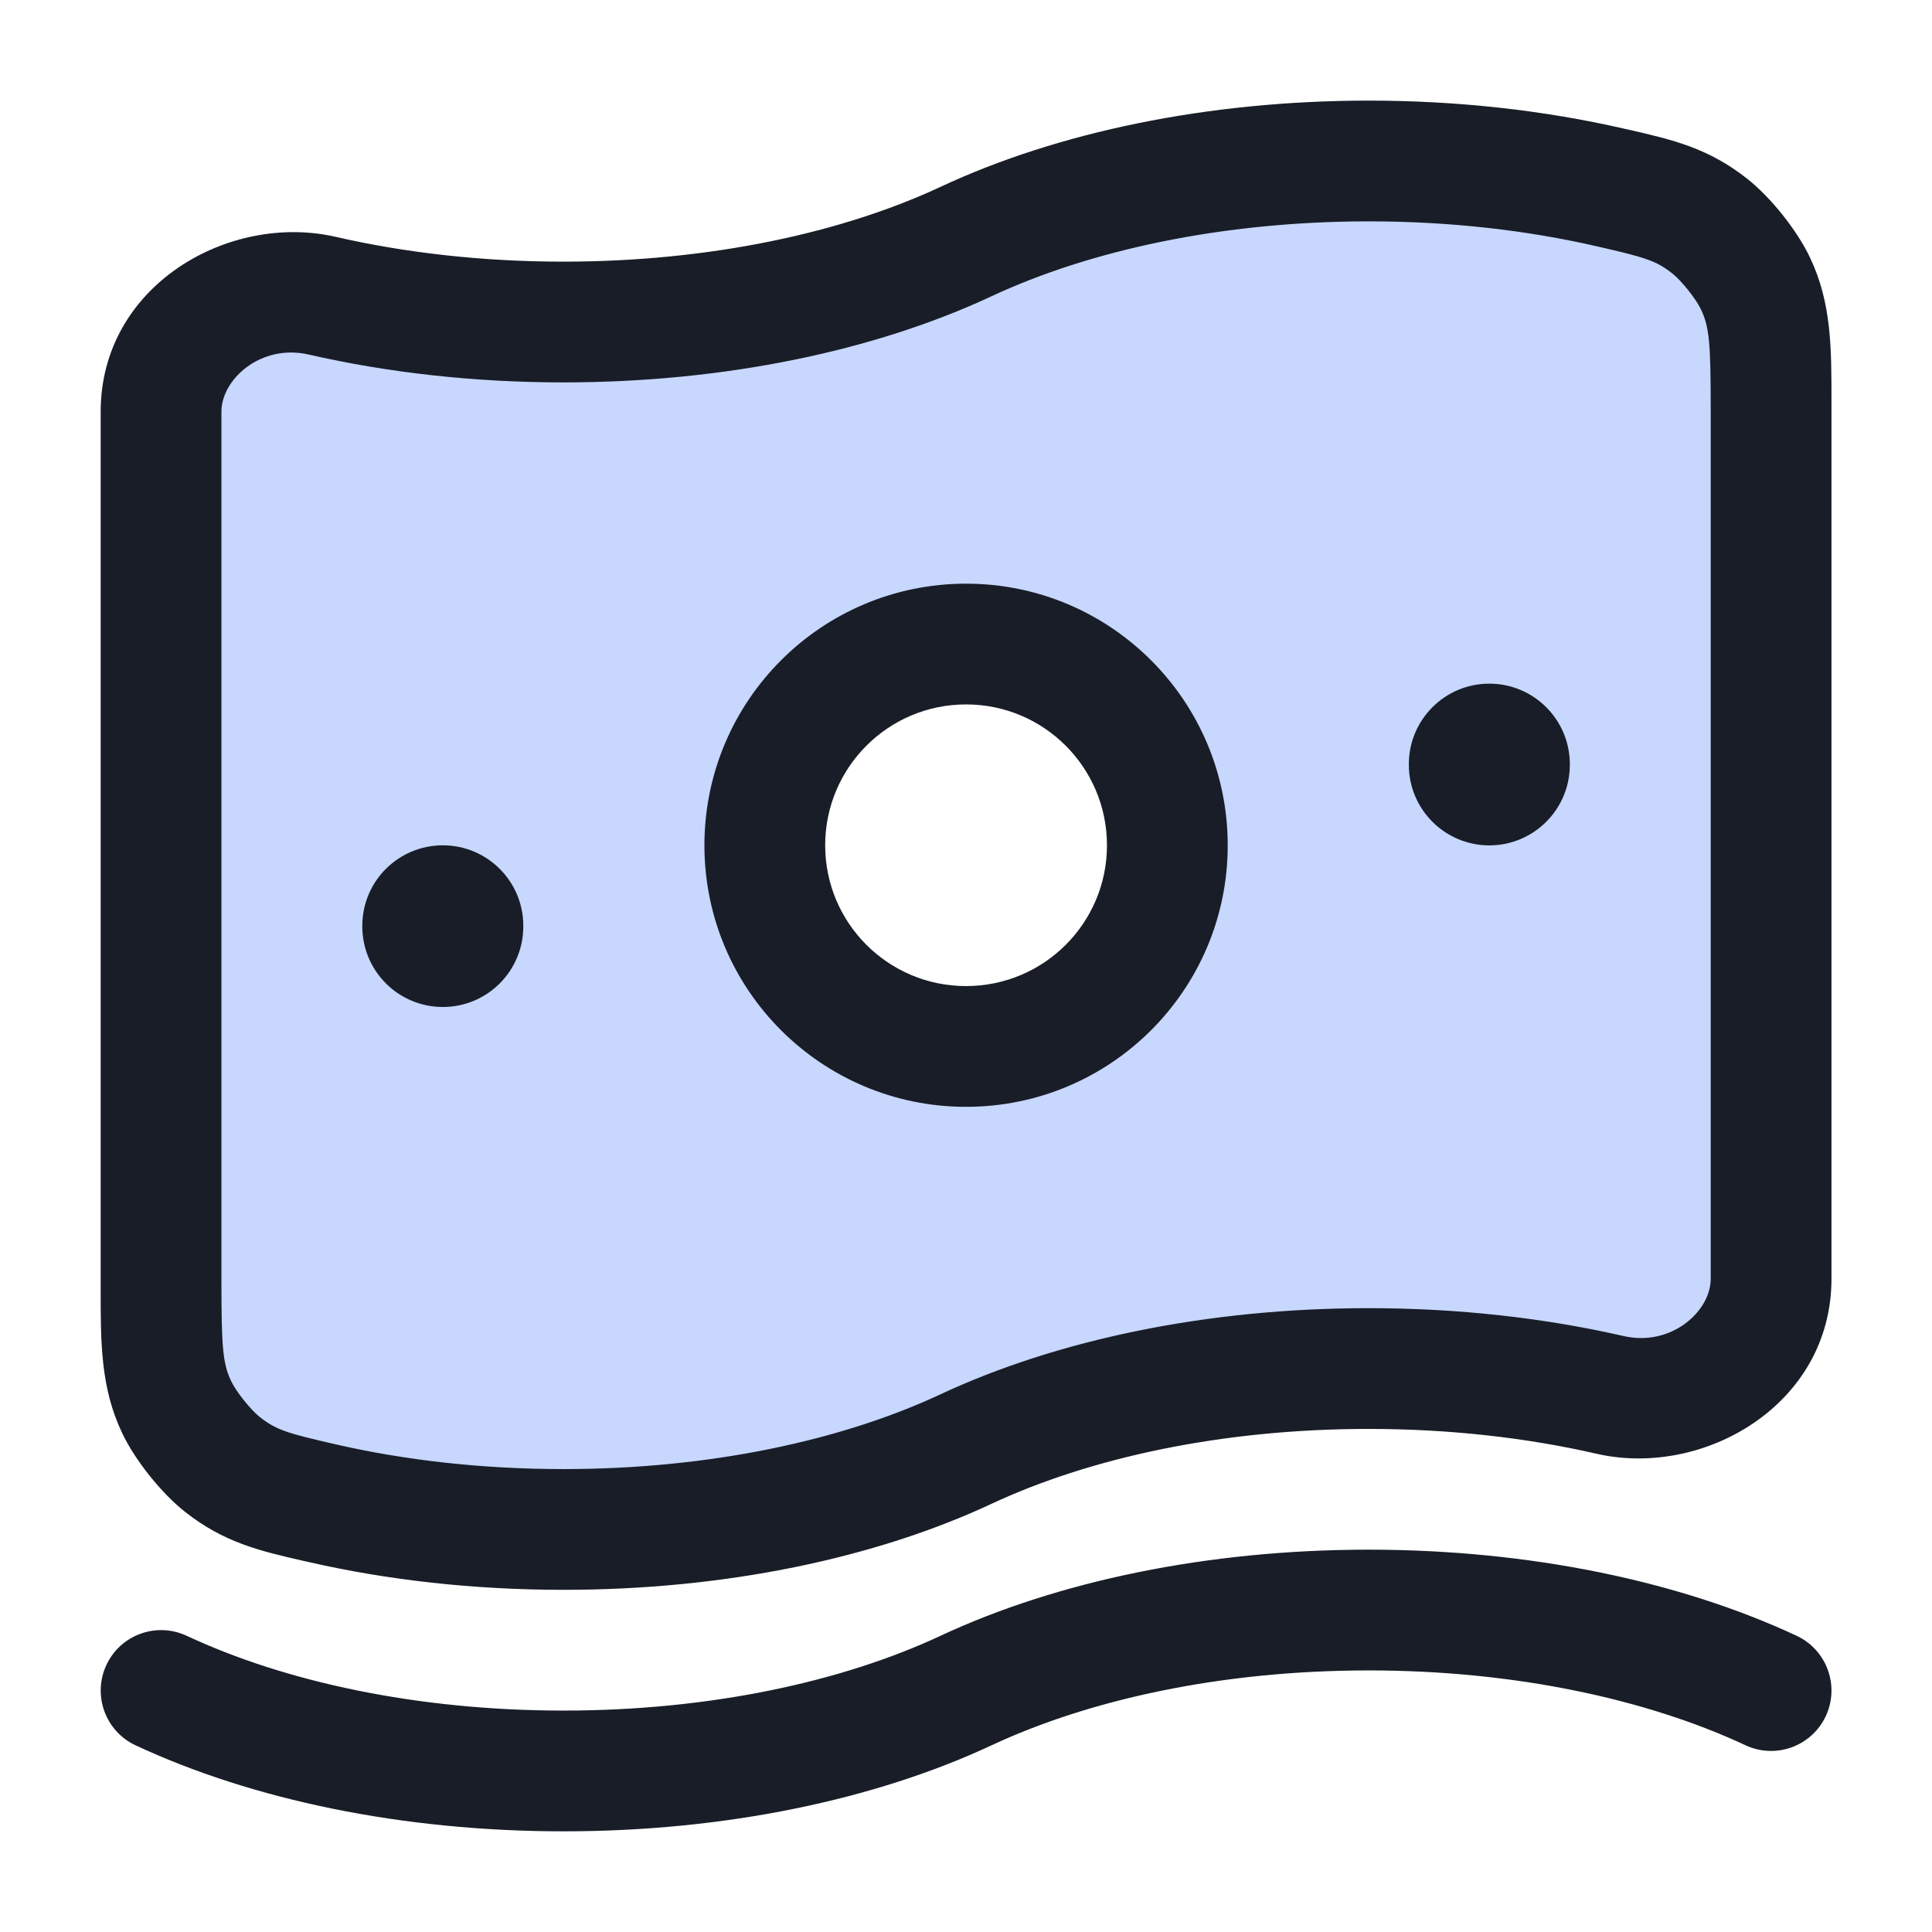 <svg width="28" height="28" viewBox="0 0 28 28" fill="none" xmlns="http://www.w3.org/2000/svg">
<path fill-rule="evenodd" clip-rule="evenodd" d="M8.167 22.167C10.404 22.167 12.446 21.726 14.001 21C15.555 20.274 17.597 19.834 19.834 19.834C21.078 19.834 22.261 19.97 23.334 20.215C24.454 20.472 25.667 19.683 25.667 18.534V5.966C25.667 5.044 25.667 4.582 25.441 4.106C25.312 3.835 25.017 3.466 24.782 3.279C24.369 2.952 24.024 2.873 23.334 2.715C22.261 2.47 21.078 2.333 19.834 2.333C17.597 2.333 15.555 2.774 14.001 3.5C12.446 4.226 10.404 4.667 8.167 4.667C6.924 4.667 5.74 4.531 4.667 4.285C3.547 4.028 2.334 4.817 2.334 5.966V18.534C2.334 19.457 2.334 19.918 2.56 20.394C2.69 20.665 2.984 21.034 3.219 21.221C3.633 21.548 3.978 21.627 4.667 21.785C5.74 22.031 6.924 22.167 8.167 22.167ZM14.001 15.167C15.611 15.167 16.917 13.861 16.917 12.25C16.917 10.639 15.611 9.334 14.001 9.334C12.39 9.334 11.084 10.639 11.084 12.25C11.084 13.861 12.39 15.167 14.001 15.167Z" fill="#C7D7FE"/>
<path d="M19.835 22.459C22.178 22.459 24.35 22.919 26.038 23.707C26.476 23.912 26.665 24.433 26.461 24.871C26.256 25.308 25.736 25.498 25.298 25.294C23.877 24.63 21.965 24.209 19.835 24.209C17.705 24.209 15.792 24.63 14.371 25.294C12.683 26.082 10.511 26.541 8.168 26.541C5.825 26.541 3.652 26.082 1.964 25.294C1.526 25.089 1.338 24.568 1.542 24.13C1.746 23.692 2.267 23.503 2.705 23.707C4.126 24.371 6.038 24.791 8.168 24.791C10.298 24.791 12.21 24.371 13.631 23.707C15.319 22.919 17.492 22.459 19.835 22.459ZM19.834 1.458C21.14 1.458 22.39 1.602 23.53 1.863C23.553 1.868 23.575 1.873 23.598 1.878C24.236 2.024 24.756 2.143 25.325 2.593C25.666 2.863 26.045 3.339 26.231 3.731C26.544 4.388 26.544 5.038 26.543 5.843V18.534C26.543 20.362 24.686 21.423 23.139 21.069C22.133 20.838 21.015 20.709 19.834 20.709C17.704 20.709 15.792 21.13 14.371 21.794C12.683 22.582 10.511 23.041 8.168 23.041C6.862 23.041 5.612 22.899 4.473 22.638C4.45 22.633 4.427 22.628 4.404 22.623C3.766 22.477 3.246 22.357 2.677 21.907C2.336 21.637 1.957 21.162 1.771 20.77C1.458 20.113 1.458 19.462 1.459 18.657V5.966C1.459 4.138 3.316 3.078 4.863 3.432C5.869 3.663 6.987 3.792 8.168 3.792C10.298 3.791 12.21 3.371 13.631 2.708C15.319 1.919 17.491 1.459 19.834 1.458ZM19.834 3.208C17.704 3.209 15.792 3.63 14.371 4.293C12.683 5.082 10.511 5.541 8.168 5.542C6.862 5.542 5.612 5.399 4.473 5.138C3.78 4.98 3.209 5.497 3.209 5.966V18.534C3.209 19.517 3.226 19.757 3.351 20.018C3.422 20.168 3.632 20.431 3.763 20.535C4 20.722 4.153 20.77 4.863 20.932C5.869 21.163 6.987 21.291 8.168 21.291C10.298 21.291 12.21 20.871 13.631 20.207C15.319 19.419 17.491 18.959 19.834 18.959C21.14 18.959 22.39 19.102 23.53 19.363C24.223 19.521 24.793 19.003 24.793 18.534V5.966C24.793 4.984 24.776 4.744 24.651 4.483C24.58 4.332 24.37 4.069 24.239 3.965C24.003 3.778 23.849 3.731 23.139 3.569C22.133 3.338 21.015 3.208 19.834 3.208ZM14.001 8.459C16.095 8.459 17.793 10.156 17.793 12.251C17.793 14.345 16.095 16.041 14.001 16.041C11.907 16.041 10.209 14.345 10.209 12.251C10.209 10.156 11.907 8.459 14.001 8.459ZM6.418 12.251C7.062 12.251 7.584 12.773 7.584 13.416V13.427C7.584 14.072 7.062 14.594 6.418 14.594C5.774 14.594 5.251 14.072 5.251 13.427V13.416C5.251 12.772 5.774 12.251 6.418 12.251ZM14.001 10.209C12.873 10.209 11.959 11.123 11.959 12.251C11.959 13.378 12.873 14.291 14.001 14.291C15.129 14.291 16.043 13.378 16.043 12.251C16.043 11.123 15.129 10.209 14.001 10.209ZM21.584 9.908C22.228 9.908 22.751 10.43 22.751 11.075V11.085C22.751 11.729 22.228 12.252 21.584 12.252C20.94 12.251 20.418 11.729 20.418 11.085V11.075C20.418 10.431 20.94 9.908 21.584 9.908Z" fill="#181D27"/>
</svg>
